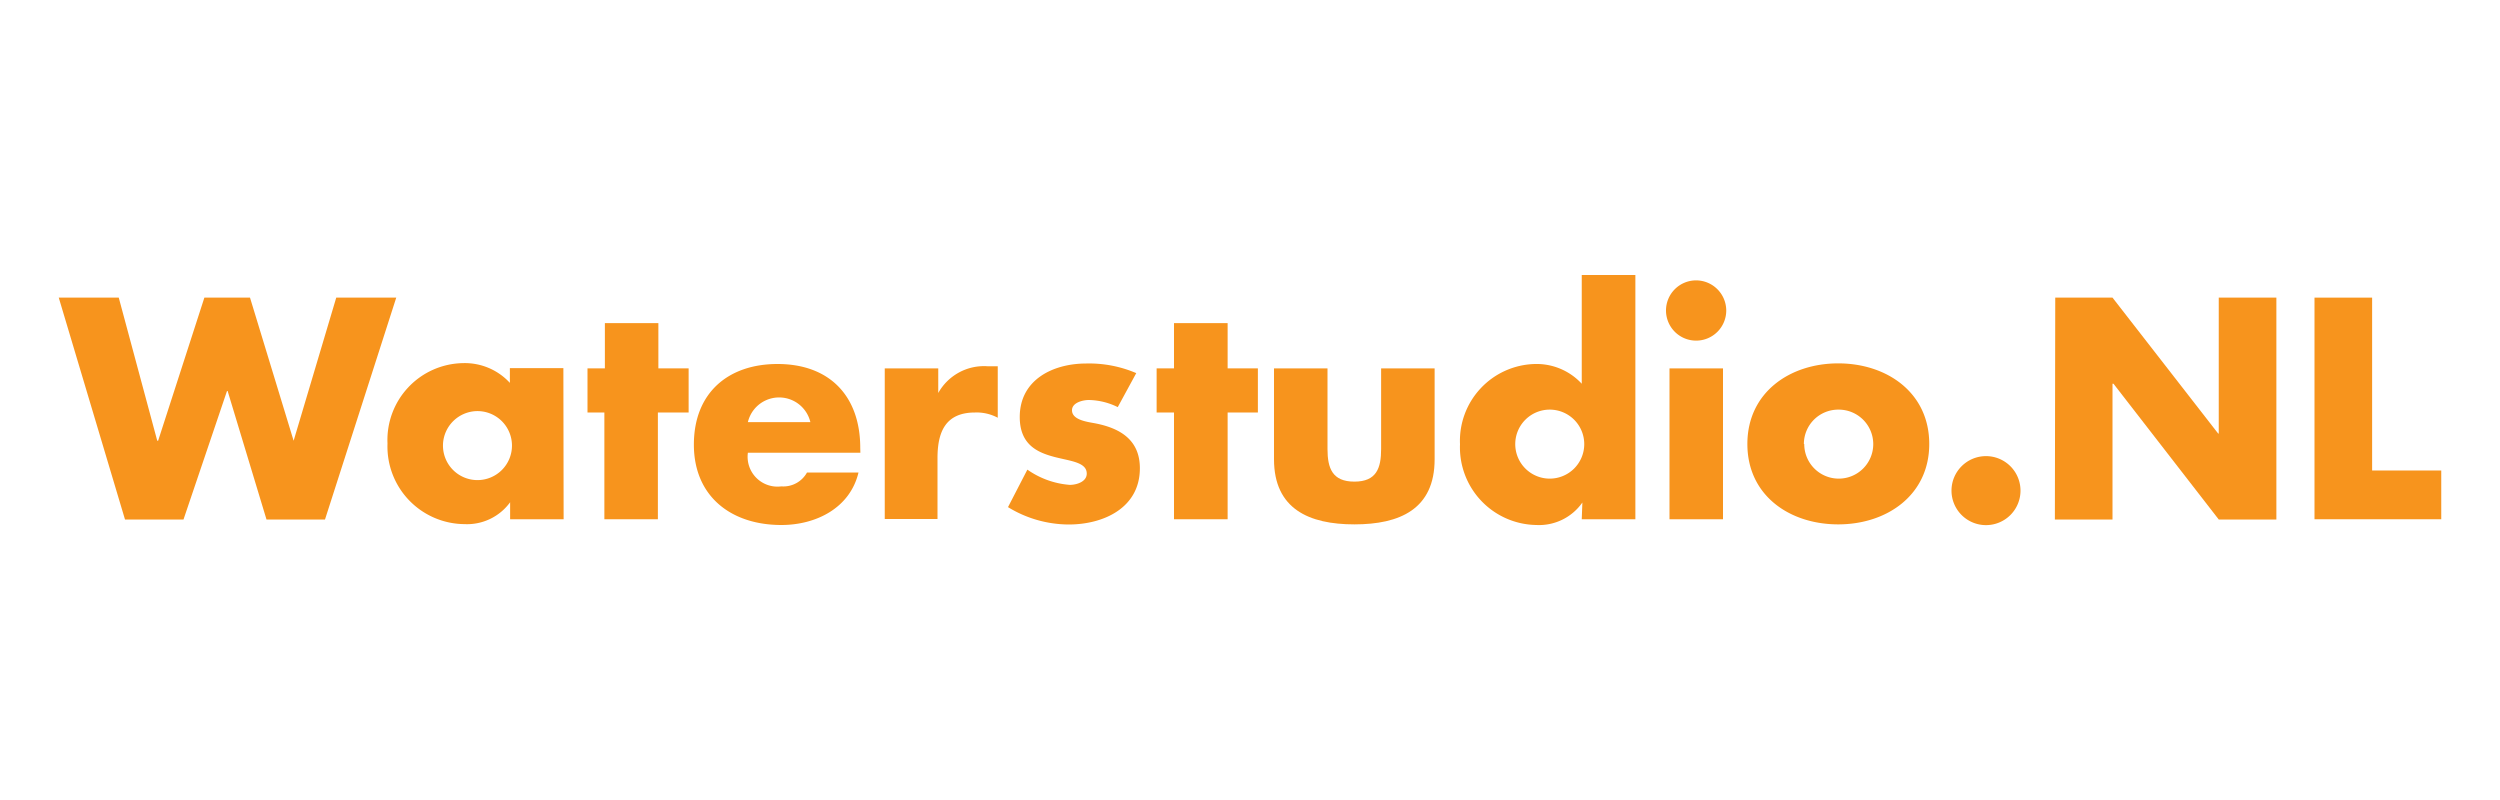 <?xml version="1.0" encoding="UTF-8"?> <svg xmlns="http://www.w3.org/2000/svg" width="200" height="64" viewBox="0 0 200 64"><defs><style>.a{fill:#f7941d;}</style></defs><title>Waterstudio NL</title><path class="a" d="M12.58,35.26h.07l3.7-11.45H20l3.49,11.45h0L26.9,23.81h4.8L26,41.56H21.32L18.21,31.28h-.05L14.68,41.56H10L4.7,23.81H9.5Z"></path><path class="a" d="M45.09,41.54H40.81V40.18h0a4.26,4.26,0,0,1-3.65,1.75A6.21,6.21,0,0,1,31,35.48a6.15,6.15,0,0,1,6.05-6.43,4.9,4.9,0,0,1,3.74,1.58V29.45h4.28Zm-9.65-6a2.76,2.76,0,1,0,2.65-2.65A2.77,2.77,0,0,0,35.44,35.52Z"></path><path class="a" d="M52.63,41.54H48.35V33H47V29.47h1.39V25.85h4.28v3.62h2.42V33H52.63Z"></path><path class="a" d="M68.83,36.22h-9a2.39,2.39,0,0,0,2.68,2.69,2.16,2.16,0,0,0,2.05-1.11h4.12C68,40.65,65.27,42,62.51,42c-4,0-7-2.27-7-6.43s2.76-6.45,6.69-6.45c4.19,0,6.62,2.59,6.62,6.71Zm-4-2.45a2.57,2.57,0,0,0-5,0Z"></path><path class="a" d="M75.06,31.44h0A4.19,4.19,0,0,1,79,29.3h.82v4.12A3.56,3.56,0,0,0,78,33c-2.38,0-3,1.58-3,3.65v4.87H70.78V29.47h4.28Z"></path><path class="a" d="M89.42,32.57A5.41,5.41,0,0,0,87.11,32c-.49,0-1.35.21-1.35.82,0,.82,1.35.94,1.92,1.06,2,.4,3.51,1.36,3.51,3.58,0,3.16-2.89,4.5-5.7,4.5a9.35,9.35,0,0,1-4.85-1.39l1.55-3a6.79,6.79,0,0,0,3.39,1.22c.55,0,1.36-.25,1.36-.9,0-.94-1.36-1-2.68-1.36s-2.68-1-2.68-3.17c0-3,2.68-4.28,5.32-4.28a9.58,9.58,0,0,1,4,.77Z"></path><path class="a" d="M98.21,41.54H93.92V33H92.53V29.47h1.39V25.85h4.29v3.62h2.42V33H98.21Z"></path><path class="a" d="M106.2,29.47v6.45c0,1.53.38,2.61,2.15,2.61s2.14-1.08,2.14-2.61V29.47h4.28v7.27c0,4-2.8,5.21-6.42,5.21s-6.43-1.23-6.43-5.21V29.47Z"></path><path class="a" d="M126.59,40.2h0A4.23,4.23,0,0,1,122.9,42a6.21,6.21,0,0,1-6.1-6.46,6.15,6.15,0,0,1,6-6.42,4.92,4.92,0,0,1,3.74,1.58V22h4.29V41.54h-4.29Zm-5.37-4.68A2.76,2.76,0,1,0,124,32.77,2.76,2.76,0,0,0,121.22,35.52Z"></path><path class="a" d="M138.1,24.83a2.41,2.41,0,1,1-2.41-2.4h0A2.42,2.42,0,0,1,138.1,24.83Zm-.26,16.71h-4.28V29.47h4.28Z"></path><path class="a" d="M154.34,35.52c0,4.09-3.39,6.43-7.28,6.43s-7.27-2.31-7.27-6.43,3.39-6.45,7.27-6.45S154.34,31.4,154.34,35.52Zm-10,0a2.76,2.76,0,1,0,2.75-2.75A2.75,2.75,0,0,0,144.31,35.52Z"></path><path class="a" d="M161.64,39.26a2.76,2.76,0,1,1-2.77-2.77,2.76,2.76,0,0,1,2.77,2.77Z"></path><path class="a" d="M164.42,23.81H169l8.45,10.87h.05V23.81h4.61V41.56h-4.61L169.08,30.7H169V41.56h-4.61Z"></path><path class="a" d="M189.77,37.64h5.53v3.9H185.16V23.81h4.61Z"></path></svg> 